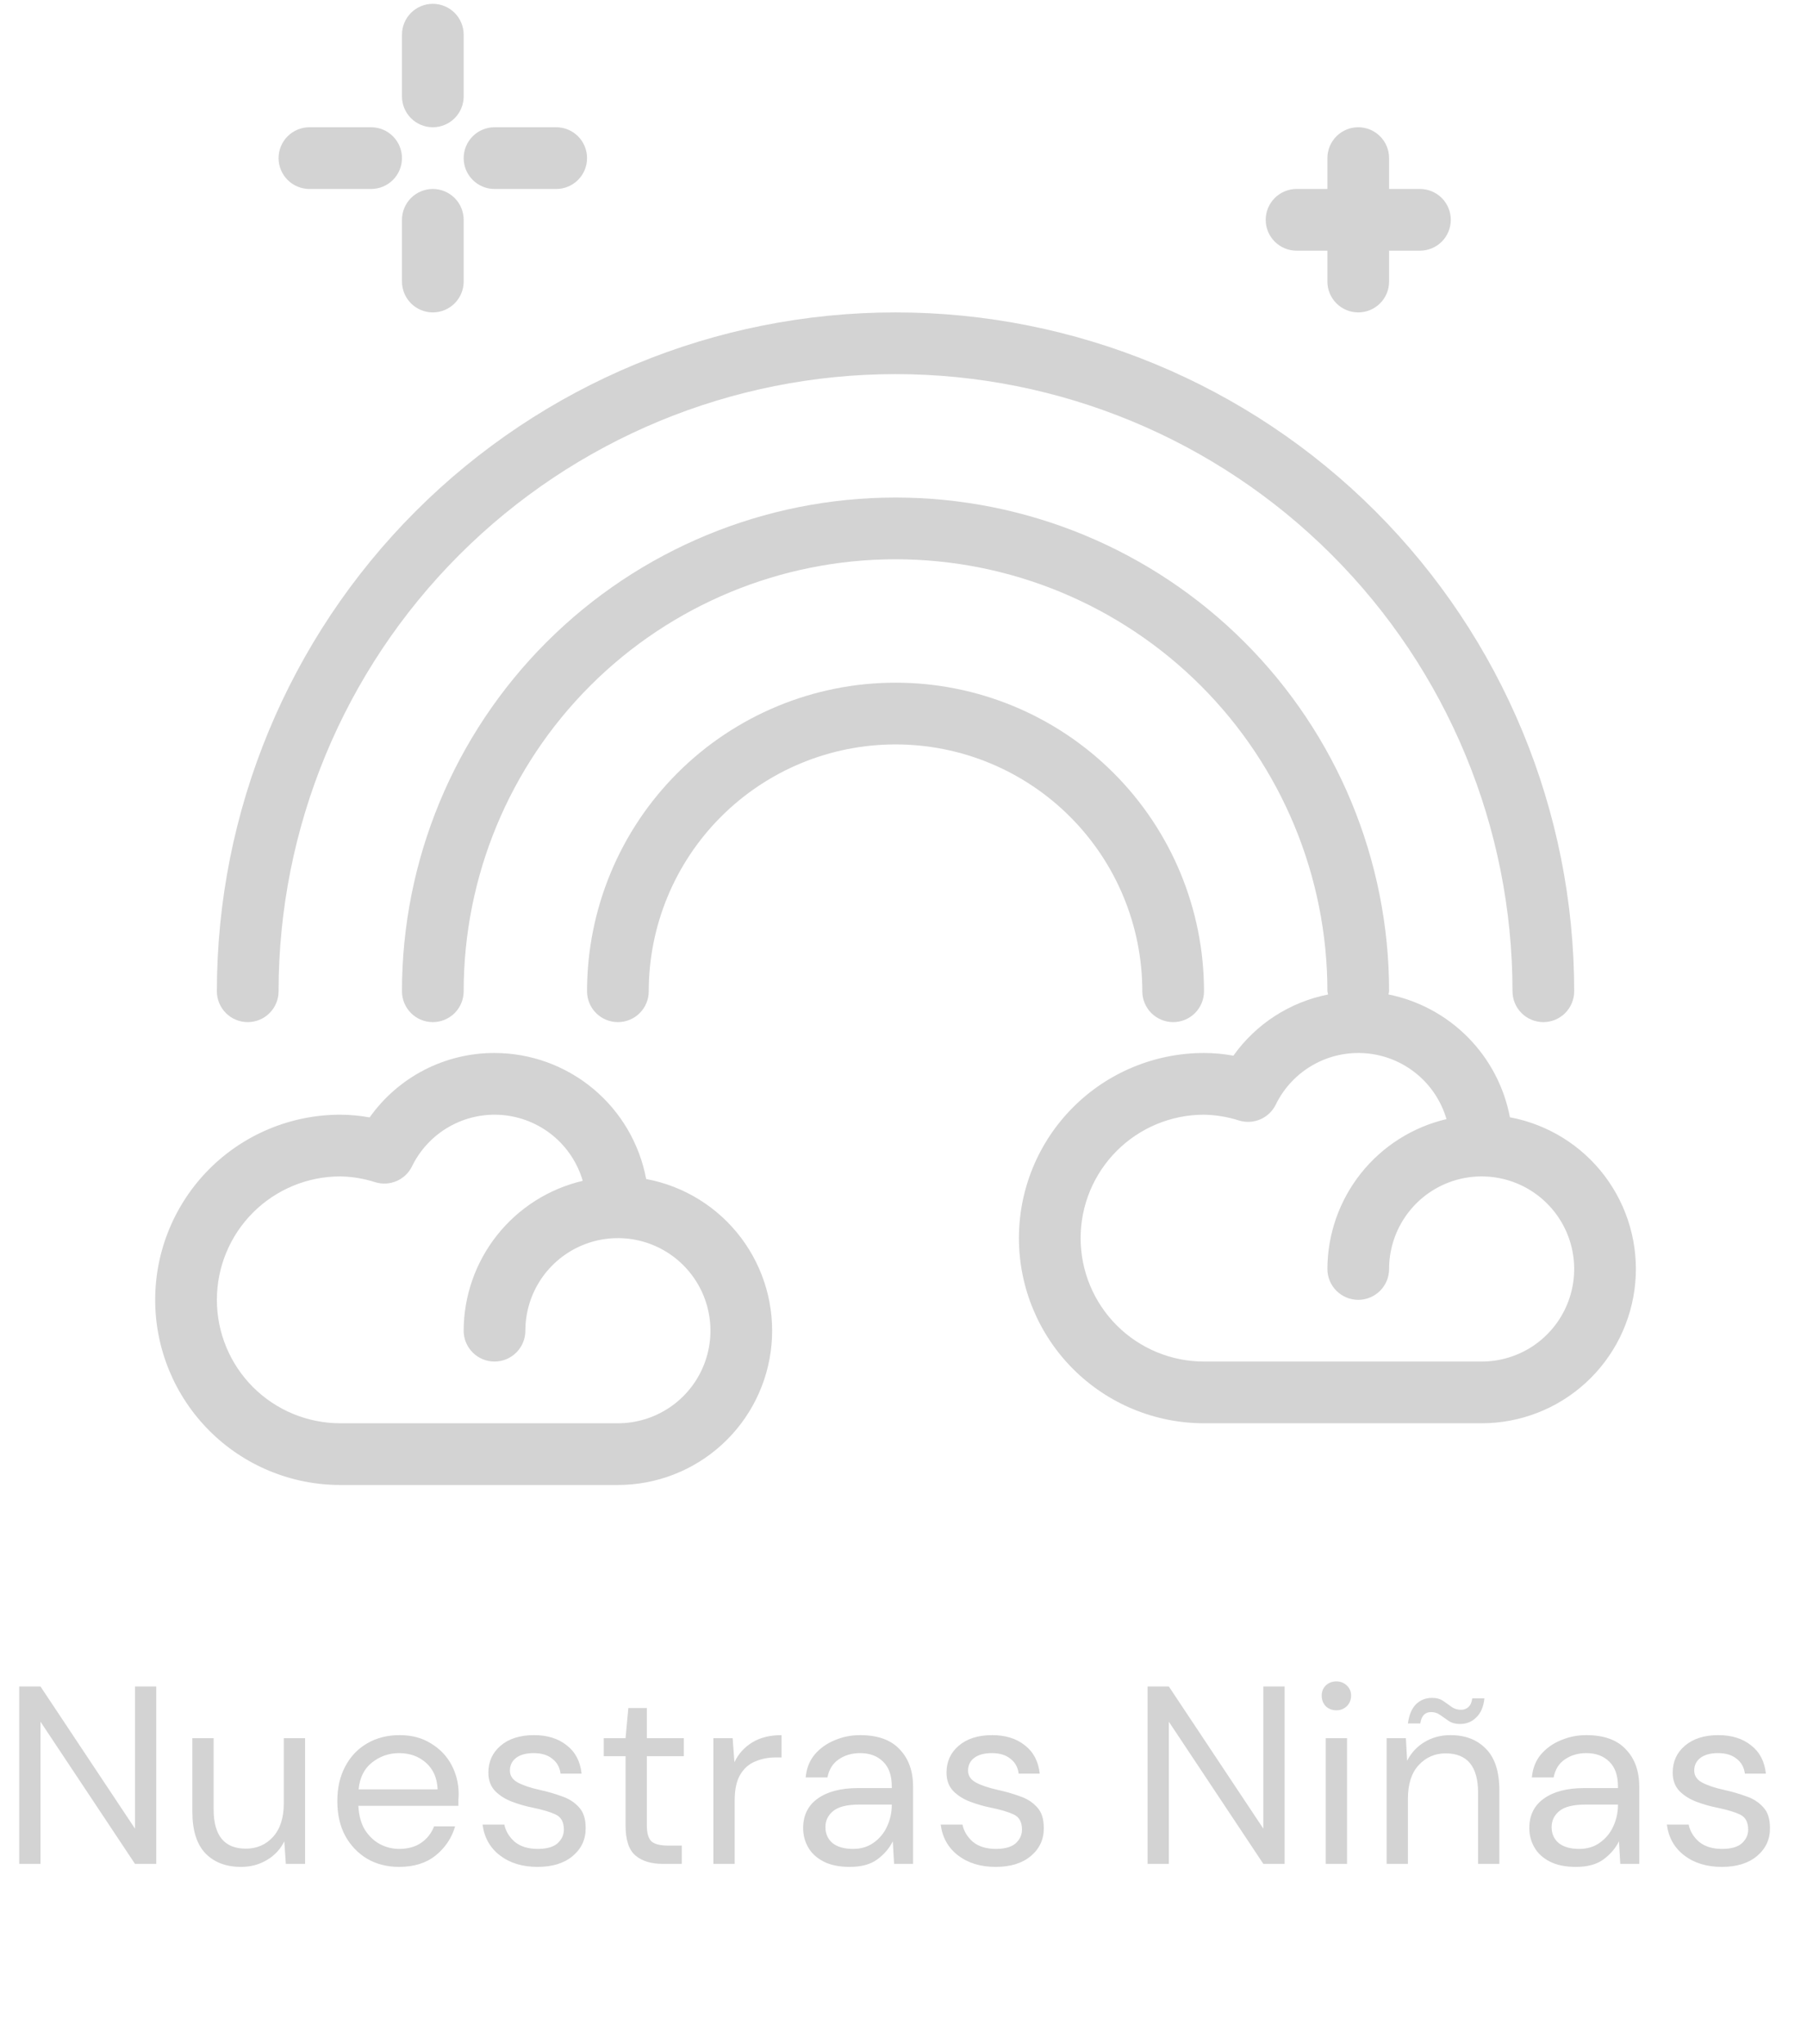 <svg width="107" height="121" viewBox="0 0 107 121" fill="none" xmlns="http://www.w3.org/2000/svg">
<path d="M1.138 110.332V99.832H2.398L7.993 108.247V99.832H9.253V110.332H7.993L2.398 101.917V110.332H1.138ZM14.27 110.512C13.39 110.512 12.69 110.247 12.17 109.717C11.65 109.177 11.39 108.352 11.39 107.242V102.892H12.65V107.107C12.65 108.657 13.285 109.432 14.555 109.432C15.205 109.432 15.74 109.202 16.16 108.742C16.59 108.272 16.805 107.607 16.805 106.747V102.892H18.065V110.332H16.925L16.835 108.997C16.605 109.467 16.26 109.837 15.8 110.107C15.35 110.377 14.84 110.512 14.27 110.512ZM23.634 110.512C22.924 110.512 22.294 110.352 21.744 110.032C21.194 109.702 20.759 109.247 20.439 108.667C20.129 108.087 19.974 107.402 19.974 106.612C19.974 105.832 20.129 105.152 20.439 104.572C20.749 103.982 21.179 103.527 21.729 103.207C22.289 102.877 22.934 102.712 23.664 102.712C24.384 102.712 25.004 102.877 25.524 103.207C26.054 103.527 26.459 103.952 26.739 104.482C27.019 105.012 27.159 105.582 27.159 106.192C27.159 106.302 27.154 106.412 27.144 106.522C27.144 106.632 27.144 106.757 27.144 106.897H21.219C21.249 107.467 21.379 107.942 21.609 108.322C21.849 108.692 22.144 108.972 22.494 109.162C22.854 109.352 23.234 109.447 23.634 109.447C24.154 109.447 24.589 109.327 24.939 109.087C25.289 108.847 25.544 108.522 25.704 108.112H26.949C26.749 108.802 26.364 109.377 25.794 109.837C25.234 110.287 24.514 110.512 23.634 110.512ZM23.634 103.777C23.034 103.777 22.499 103.962 22.029 104.332C21.569 104.692 21.304 105.222 21.234 105.922H25.914C25.884 105.252 25.654 104.727 25.224 104.347C24.794 103.967 24.264 103.777 23.634 103.777ZM31.829 110.512C30.939 110.512 30.199 110.287 29.609 109.837C29.019 109.387 28.674 108.777 28.574 108.007H29.864C29.944 108.397 30.149 108.737 30.479 109.027C30.819 109.307 31.274 109.447 31.844 109.447C32.374 109.447 32.764 109.337 33.014 109.117C33.264 108.887 33.389 108.617 33.389 108.307C33.389 107.857 33.224 107.557 32.894 107.407C32.574 107.257 32.119 107.122 31.529 107.002C31.129 106.922 30.729 106.807 30.329 106.657C29.929 106.507 29.594 106.297 29.324 106.027C29.054 105.747 28.919 105.382 28.919 104.932C28.919 104.282 29.159 103.752 29.639 103.342C30.129 102.922 30.789 102.712 31.619 102.712C32.409 102.712 33.054 102.912 33.554 103.312C34.064 103.702 34.359 104.262 34.439 104.992H33.194C33.144 104.612 32.979 104.317 32.699 104.107C32.429 103.887 32.064 103.777 31.604 103.777C31.154 103.777 30.804 103.872 30.554 104.062C30.314 104.252 30.194 104.502 30.194 104.812C30.194 105.112 30.349 105.347 30.659 105.517C30.979 105.687 31.409 105.832 31.949 105.952C32.409 106.052 32.844 106.177 33.254 106.327C33.674 106.467 34.014 106.682 34.274 106.972C34.544 107.252 34.679 107.662 34.679 108.202C34.689 108.872 34.434 109.427 33.914 109.867C33.404 110.297 32.709 110.512 31.829 110.512ZM39.232 110.332C38.552 110.332 38.017 110.167 37.627 109.837C37.237 109.507 37.042 108.912 37.042 108.052V103.957H35.752V102.892H37.042L37.207 101.107H38.302V102.892H40.492V103.957H38.302V108.052C38.302 108.522 38.397 108.842 38.587 109.012C38.777 109.172 39.112 109.252 39.592 109.252H40.372V110.332H39.232ZM42.243 110.332V102.892H43.383L43.488 104.317C43.718 103.827 44.068 103.437 44.538 103.147C45.008 102.857 45.588 102.712 46.278 102.712V104.032H45.933C45.493 104.032 45.088 104.112 44.718 104.272C44.348 104.422 44.053 104.682 43.833 105.052C43.613 105.422 43.503 105.932 43.503 106.582V110.332H42.243ZM50.317 110.512C49.697 110.512 49.182 110.407 48.772 110.197C48.362 109.987 48.057 109.707 47.857 109.357C47.657 109.007 47.557 108.627 47.557 108.217C47.557 107.457 47.847 106.872 48.427 106.462C49.007 106.052 49.797 105.847 50.797 105.847H52.807V105.757C52.807 105.107 52.637 104.617 52.297 104.287C51.957 103.947 51.502 103.777 50.932 103.777C50.442 103.777 50.017 103.902 49.657 104.152C49.307 104.392 49.087 104.747 48.997 105.217H47.707C47.757 104.677 47.937 104.222 48.247 103.852C48.567 103.482 48.962 103.202 49.432 103.012C49.902 102.812 50.402 102.712 50.932 102.712C51.972 102.712 52.752 102.992 53.272 103.552C53.802 104.102 54.067 104.837 54.067 105.757V110.332H52.942L52.867 108.997C52.657 109.417 52.347 109.777 51.937 110.077C51.537 110.367 50.997 110.512 50.317 110.512ZM50.512 109.447C50.992 109.447 51.402 109.322 51.742 109.072C52.092 108.822 52.357 108.497 52.537 108.097C52.717 107.697 52.807 107.277 52.807 106.837V106.822H50.902C50.162 106.822 49.637 106.952 49.327 107.212C49.027 107.462 48.877 107.777 48.877 108.157C48.877 108.547 49.017 108.862 49.297 109.102C49.587 109.332 49.992 109.447 50.512 109.447ZM58.957 110.512C58.067 110.512 57.327 110.287 56.737 109.837C56.147 109.387 55.802 108.777 55.702 108.007H56.992C57.072 108.397 57.277 108.737 57.607 109.027C57.947 109.307 58.402 109.447 58.972 109.447C59.502 109.447 59.892 109.337 60.142 109.117C60.392 108.887 60.517 108.617 60.517 108.307C60.517 107.857 60.352 107.557 60.022 107.407C59.702 107.257 59.247 107.122 58.657 107.002C58.257 106.922 57.857 106.807 57.457 106.657C57.057 106.507 56.722 106.297 56.452 106.027C56.182 105.747 56.047 105.382 56.047 104.932C56.047 104.282 56.287 103.752 56.767 103.342C57.257 102.922 57.917 102.712 58.747 102.712C59.537 102.712 60.182 102.912 60.682 103.312C61.192 103.702 61.487 104.262 61.567 104.992H60.322C60.272 104.612 60.107 104.317 59.827 104.107C59.557 103.887 59.192 103.777 58.732 103.777C58.282 103.777 57.932 103.872 57.682 104.062C57.442 104.252 57.322 104.502 57.322 104.812C57.322 105.112 57.477 105.347 57.787 105.517C58.107 105.687 58.537 105.832 59.077 105.952C59.537 106.052 59.972 106.177 60.382 106.327C60.802 106.467 61.142 106.682 61.402 106.972C61.672 107.252 61.807 107.662 61.807 108.202C61.817 108.872 61.562 109.427 61.042 109.867C60.532 110.297 59.837 110.512 58.957 110.512ZM67.952 110.332V99.832H69.212L74.807 108.247V99.832H76.067V110.332H74.807L69.212 101.917V110.332H67.952ZM79.134 101.242C78.884 101.242 78.674 101.162 78.504 101.002C78.344 100.832 78.264 100.622 78.264 100.372C78.264 100.132 78.344 99.931 78.504 99.772C78.674 99.612 78.884 99.531 79.134 99.531C79.374 99.531 79.579 99.612 79.749 99.772C79.919 99.931 80.004 100.132 80.004 100.372C80.004 100.622 79.919 100.832 79.749 101.002C79.579 101.162 79.374 101.242 79.134 101.242ZM78.504 110.332V102.892H79.764V110.332H78.504ZM82.108 110.332V102.892H83.248L83.323 104.227C83.563 103.757 83.908 103.387 84.358 103.117C84.808 102.847 85.318 102.712 85.888 102.712C86.768 102.712 87.468 102.982 87.988 103.522C88.518 104.052 88.783 104.872 88.783 105.982V110.332H87.523V106.117C87.523 104.567 86.883 103.792 85.603 103.792C84.963 103.792 84.428 104.027 83.998 104.497C83.578 104.957 83.368 105.617 83.368 106.477V110.332H82.108ZM86.458 102.052C86.188 102.052 85.963 101.992 85.783 101.872C85.613 101.752 85.448 101.637 85.288 101.527C85.128 101.407 84.948 101.347 84.748 101.347C84.378 101.347 84.163 101.572 84.103 102.022H83.368C83.438 101.512 83.598 101.132 83.848 100.882C84.108 100.632 84.423 100.507 84.793 100.507C85.063 100.507 85.283 100.567 85.453 100.687C85.633 100.807 85.803 100.927 85.963 101.047C86.123 101.157 86.308 101.212 86.518 101.212C86.688 101.212 86.833 101.157 86.953 101.047C87.073 100.937 87.148 100.767 87.178 100.537H87.898C87.848 101.027 87.688 101.402 87.418 101.662C87.158 101.922 86.838 102.052 86.458 102.052ZM93.317 110.512C92.697 110.512 92.182 110.407 91.772 110.197C91.362 109.987 91.057 109.707 90.857 109.357C90.657 109.007 90.557 108.627 90.557 108.217C90.557 107.457 90.847 106.872 91.427 106.462C92.007 106.052 92.797 105.847 93.797 105.847H95.807V105.757C95.807 105.107 95.637 104.617 95.297 104.287C94.957 103.947 94.502 103.777 93.932 103.777C93.442 103.777 93.017 103.902 92.657 104.152C92.307 104.392 92.087 104.747 91.997 105.217H90.707C90.757 104.677 90.937 104.222 91.247 103.852C91.567 103.482 91.962 103.202 92.432 103.012C92.902 102.812 93.402 102.712 93.932 102.712C94.972 102.712 95.752 102.992 96.272 103.552C96.802 104.102 97.067 104.837 97.067 105.757V110.332H95.942L95.867 108.997C95.657 109.417 95.347 109.777 94.937 110.077C94.537 110.367 93.997 110.512 93.317 110.512ZM93.512 109.447C93.992 109.447 94.402 109.322 94.742 109.072C95.092 108.822 95.357 108.497 95.537 108.097C95.717 107.697 95.807 107.277 95.807 106.837V106.822H93.902C93.162 106.822 92.637 106.952 92.327 107.212C92.027 107.462 91.877 107.777 91.877 108.157C91.877 108.547 92.017 108.862 92.297 109.102C92.587 109.332 92.992 109.447 93.512 109.447ZM101.957 110.512C101.067 110.512 100.327 110.287 99.737 109.837C99.147 109.387 98.802 108.777 98.702 108.007H99.992C100.072 108.397 100.277 108.737 100.607 109.027C100.947 109.307 101.402 109.447 101.972 109.447C102.502 109.447 102.892 109.337 103.142 109.117C103.392 108.887 103.517 108.617 103.517 108.307C103.517 107.857 103.352 107.557 103.022 107.407C102.702 107.257 102.247 107.122 101.657 107.002C101.257 106.922 100.857 106.807 100.457 106.657C100.057 106.507 99.722 106.297 99.452 106.027C99.182 105.747 99.047 105.382 99.047 104.932C99.047 104.282 99.287 103.752 99.767 103.342C100.257 102.922 100.917 102.712 101.747 102.712C102.537 102.712 103.182 102.912 103.682 103.312C104.192 103.702 104.487 104.262 104.567 104.992H103.322C103.272 104.612 103.107 104.317 102.827 104.107C102.557 103.887 102.192 103.777 101.732 103.777C101.282 103.777 100.932 103.872 100.682 104.062C100.442 104.252 100.322 104.502 100.322 104.812C100.322 105.112 100.477 105.347 100.787 105.517C101.107 105.687 101.537 105.832 102.077 105.952C102.537 106.052 102.972 106.177 103.382 106.327C103.802 106.467 104.142 106.682 104.402 106.972C104.672 107.252 104.807 107.662 104.807 108.202C104.817 108.872 104.562 109.427 104.042 109.867C103.532 110.297 102.837 110.512 101.957 110.512Z" fill="#D3D3D3"/>
<g clip-path="url(#clip0_802_57)">
<path d="M14.669 60.505C14.909 60.505 15.147 60.458 15.368 60.366C15.59 60.275 15.791 60.14 15.961 59.97C16.131 59.801 16.265 59.599 16.357 59.378C16.449 59.156 16.496 58.919 16.496 58.679C16.496 48.989 20.345 39.697 27.196 32.846C34.047 25.995 43.339 22.146 53.028 22.146C62.717 22.146 72.01 25.995 78.861 32.846C85.712 39.697 89.561 48.989 89.561 58.679C89.561 59.163 89.754 59.628 90.096 59.97C90.439 60.313 90.903 60.505 91.388 60.505C91.872 60.505 92.337 60.313 92.679 59.97C93.022 59.628 93.214 59.163 93.214 58.679C93.214 48.021 88.98 37.799 81.444 30.263C73.908 22.727 63.686 18.493 53.028 18.493C42.37 18.493 32.149 22.727 24.613 30.263C17.076 37.799 12.842 48.021 12.842 58.679C12.842 58.919 12.89 59.156 12.981 59.378C13.073 59.599 13.208 59.801 13.377 59.97C13.547 60.14 13.748 60.275 13.97 60.366C14.192 60.458 14.429 60.505 14.669 60.505Z" fill="#D3D3D3"/>
<path d="M67.641 58.679C67.641 59.163 67.834 59.628 68.176 59.97C68.519 60.313 68.983 60.505 69.468 60.505C69.952 60.505 70.417 60.313 70.76 59.97C71.102 59.628 71.294 59.163 71.294 58.679C71.294 53.834 69.37 49.188 65.944 45.762C62.519 42.337 57.873 40.412 53.028 40.412C48.184 40.412 43.538 42.337 40.112 45.762C36.686 49.188 34.762 53.834 34.762 58.679C34.762 59.163 34.954 59.628 35.297 59.97C35.639 60.313 36.104 60.505 36.589 60.505C37.073 60.505 37.538 60.313 37.88 59.97C38.223 59.628 38.415 59.163 38.415 58.679C38.415 54.803 39.955 51.086 42.695 48.346C45.436 45.605 49.153 44.066 53.028 44.066C56.904 44.066 60.621 45.605 63.361 48.346C66.102 51.086 67.641 54.803 67.641 58.679Z" fill="#D3D3D3"/>
<path d="M38.262 69.792C37.868 67.697 36.756 65.805 35.117 64.443C33.477 63.081 31.413 62.334 29.282 62.332C27.834 62.329 26.406 62.674 25.119 63.338C23.833 64.002 22.724 64.966 21.887 66.147C21.314 66.041 20.732 65.987 20.149 65.985C17.242 65.985 14.454 67.14 12.399 69.195C10.344 71.251 9.189 74.038 9.189 76.945C9.189 79.852 10.344 82.639 12.399 84.695C14.454 86.75 17.242 87.905 20.149 87.905H36.589C38.865 87.904 41.06 87.054 42.742 85.52C44.425 83.985 45.473 81.878 45.683 79.611C45.892 77.344 45.247 75.08 43.875 73.264C42.502 71.447 40.5 70.209 38.262 69.792ZM36.589 84.251H20.149C18.211 84.251 16.353 83.482 14.982 82.111C13.612 80.741 12.842 78.883 12.842 76.945C12.842 75.007 13.612 73.149 14.982 71.778C16.353 70.408 18.211 69.638 20.149 69.638C20.857 69.65 21.559 69.768 22.233 69.986C22.646 70.11 23.09 70.084 23.485 69.912C23.881 69.741 24.203 69.434 24.394 69.048C24.874 68.06 25.642 67.24 26.597 66.697C27.551 66.153 28.648 65.912 29.743 66.004C30.837 66.097 31.878 66.518 32.729 67.213C33.579 67.909 34.199 68.846 34.507 69.9C32.504 70.369 30.719 71.5 29.439 73.11C28.159 74.72 27.46 76.715 27.455 78.772C27.455 79.256 27.648 79.721 27.99 80.063C28.333 80.406 28.798 80.598 29.282 80.598C29.767 80.598 30.231 80.406 30.574 80.063C30.916 79.721 31.109 79.256 31.109 78.772C31.109 77.688 31.43 76.628 32.032 75.727C32.634 74.826 33.49 74.124 34.492 73.709C35.493 73.294 36.595 73.185 37.658 73.397C38.721 73.608 39.697 74.13 40.463 74.897C41.23 75.663 41.752 76.639 41.963 77.702C42.175 78.765 42.066 79.867 41.651 80.869C41.237 81.87 40.534 82.726 39.633 83.328C38.732 83.93 37.672 84.251 36.589 84.251Z" fill="#D3D3D3"/>
<path d="M89.408 66.138C89.069 64.348 88.204 62.7 86.922 61.405C85.641 60.109 84.003 59.226 82.216 58.867C82.233 58.805 82.245 58.742 82.254 58.678C82.254 50.927 79.175 43.493 73.694 38.013C68.213 32.532 60.78 29.452 53.028 29.452C45.277 29.452 37.843 32.532 32.362 38.013C26.881 43.493 23.802 50.927 23.802 58.678C23.802 59.163 23.995 59.628 24.337 59.97C24.68 60.313 25.144 60.505 25.629 60.505C26.113 60.505 26.578 60.313 26.921 59.97C27.263 59.628 27.456 59.163 27.456 58.678C27.456 51.896 30.15 45.392 34.946 40.596C39.742 35.8 46.246 33.106 53.028 33.106C59.811 33.106 66.315 35.8 71.111 40.596C75.907 45.392 78.601 51.896 78.601 58.678C78.61 58.743 78.623 58.807 78.64 58.87C76.377 59.317 74.371 60.613 73.034 62.492C72.46 62.386 71.878 62.332 71.295 62.332C68.388 62.332 65.6 63.486 63.545 65.542C61.49 67.597 60.335 70.385 60.335 73.292C60.335 76.198 61.49 78.986 63.545 81.041C65.6 83.097 68.388 84.251 71.295 84.251H87.734C90.011 84.251 92.206 83.401 93.888 81.866C95.57 80.332 96.619 78.225 96.829 75.958C97.038 73.691 96.393 71.427 95.02 69.61C93.648 67.794 91.646 66.556 89.408 66.138ZM87.734 80.598H71.295C69.357 80.598 67.498 79.828 66.128 78.458C64.758 77.088 63.988 75.229 63.988 73.292C63.988 71.354 64.758 69.495 66.128 68.125C67.498 66.755 69.357 65.985 71.295 65.985C72.003 65.998 72.706 66.115 73.38 66.333C73.793 66.457 74.236 66.431 74.632 66.259C75.027 66.088 75.349 65.781 75.54 65.395C76.02 64.406 76.788 63.587 77.743 63.044C78.697 62.5 79.794 62.259 80.889 62.351C81.983 62.443 83.024 62.865 83.875 63.56C84.725 64.256 85.345 65.192 85.653 66.247C83.65 66.716 81.865 67.847 80.585 69.457C79.305 71.067 78.606 73.062 78.601 75.118C78.601 75.603 78.794 76.067 79.136 76.41C79.479 76.752 79.943 76.945 80.428 76.945C80.912 76.945 81.377 76.752 81.719 76.41C82.062 76.067 82.254 75.603 82.254 75.118C82.254 74.034 82.576 72.975 83.178 72.074C83.78 71.173 84.636 70.47 85.637 70.055C86.639 69.641 87.74 69.532 88.803 69.744C89.866 69.955 90.843 70.477 91.609 71.243C92.376 72.01 92.897 72.986 93.109 74.049C93.32 75.112 93.212 76.214 92.797 77.215C92.382 78.217 91.68 79.072 90.779 79.675C89.878 80.277 88.818 80.598 87.734 80.598Z" fill="#D3D3D3"/>
<path d="M25.629 7.533C26.113 7.533 26.578 7.34 26.921 6.998C27.263 6.655 27.456 6.191 27.456 5.706V2.053C27.456 1.569 27.263 1.104 26.921 0.761C26.578 0.419 26.113 0.226 25.629 0.226C25.144 0.226 24.68 0.419 24.337 0.761C23.995 1.104 23.802 1.569 23.802 2.053V5.706C23.802 6.191 23.995 6.655 24.337 6.998C24.68 7.34 25.144 7.533 25.629 7.533Z" fill="#D3D3D3"/>
<path d="M25.629 11.186C25.144 11.186 24.68 11.379 24.337 11.721C23.995 12.064 23.802 12.528 23.802 13.013V16.666C23.802 17.15 23.995 17.615 24.337 17.958C24.68 18.3 25.144 18.493 25.629 18.493C26.113 18.493 26.578 18.3 26.921 17.958C27.263 17.615 27.456 17.15 27.456 16.666V13.013C27.456 12.528 27.263 12.064 26.921 11.721C26.578 11.379 26.113 11.186 25.629 11.186Z" fill="#D3D3D3"/>
<path d="M29.282 11.186H32.935C33.42 11.186 33.885 10.994 34.227 10.651C34.57 10.309 34.762 9.844 34.762 9.36C34.762 8.875 34.57 8.411 34.227 8.068C33.885 7.725 33.42 7.533 32.935 7.533H29.282C28.798 7.533 28.333 7.725 27.991 8.068C27.648 8.411 27.456 8.875 27.456 9.36C27.456 9.844 27.648 10.309 27.991 10.651C28.333 10.994 28.798 11.186 29.282 11.186Z" fill="#D3D3D3"/>
<path d="M18.322 11.186H21.975C22.46 11.186 22.924 10.994 23.267 10.651C23.61 10.309 23.802 9.844 23.802 9.36C23.802 8.875 23.61 8.411 23.267 8.068C22.924 7.725 22.46 7.533 21.975 7.533H18.322C17.838 7.533 17.373 7.725 17.031 8.068C16.688 8.411 16.495 8.875 16.495 9.36C16.495 9.844 16.688 10.309 17.031 10.651C17.373 10.994 17.838 11.186 18.322 11.186Z" fill="#D3D3D3"/>
<path d="M76.774 14.839H78.601V16.666C78.601 17.151 78.793 17.615 79.136 17.958C79.479 18.3 79.943 18.493 80.428 18.493C80.912 18.493 81.377 18.3 81.719 17.958C82.062 17.615 82.254 17.151 82.254 16.666V14.839H84.081C84.565 14.839 85.03 14.647 85.373 14.305C85.715 13.962 85.907 13.497 85.907 13.013C85.907 12.528 85.715 12.064 85.373 11.721C85.03 11.379 84.565 11.186 84.081 11.186H82.254V9.36C82.254 8.875 82.062 8.411 81.719 8.068C81.377 7.725 80.912 7.533 80.428 7.533C79.943 7.533 79.479 7.725 79.136 8.068C78.793 8.411 78.601 8.875 78.601 9.36V11.186H76.774C76.29 11.186 75.825 11.379 75.483 11.721C75.14 12.064 74.948 12.528 74.948 13.013C74.948 13.497 75.14 13.962 75.483 14.305C75.825 14.647 76.29 14.839 76.774 14.839Z" fill="#D3D3D3"/>
</g>
<defs>
<clipPath id="clip0_802_57">
<rect width="87.678" height="87.678" fill="white" transform="translate(9.189 0.226)"/>
</clipPath>
</defs>
</svg>
